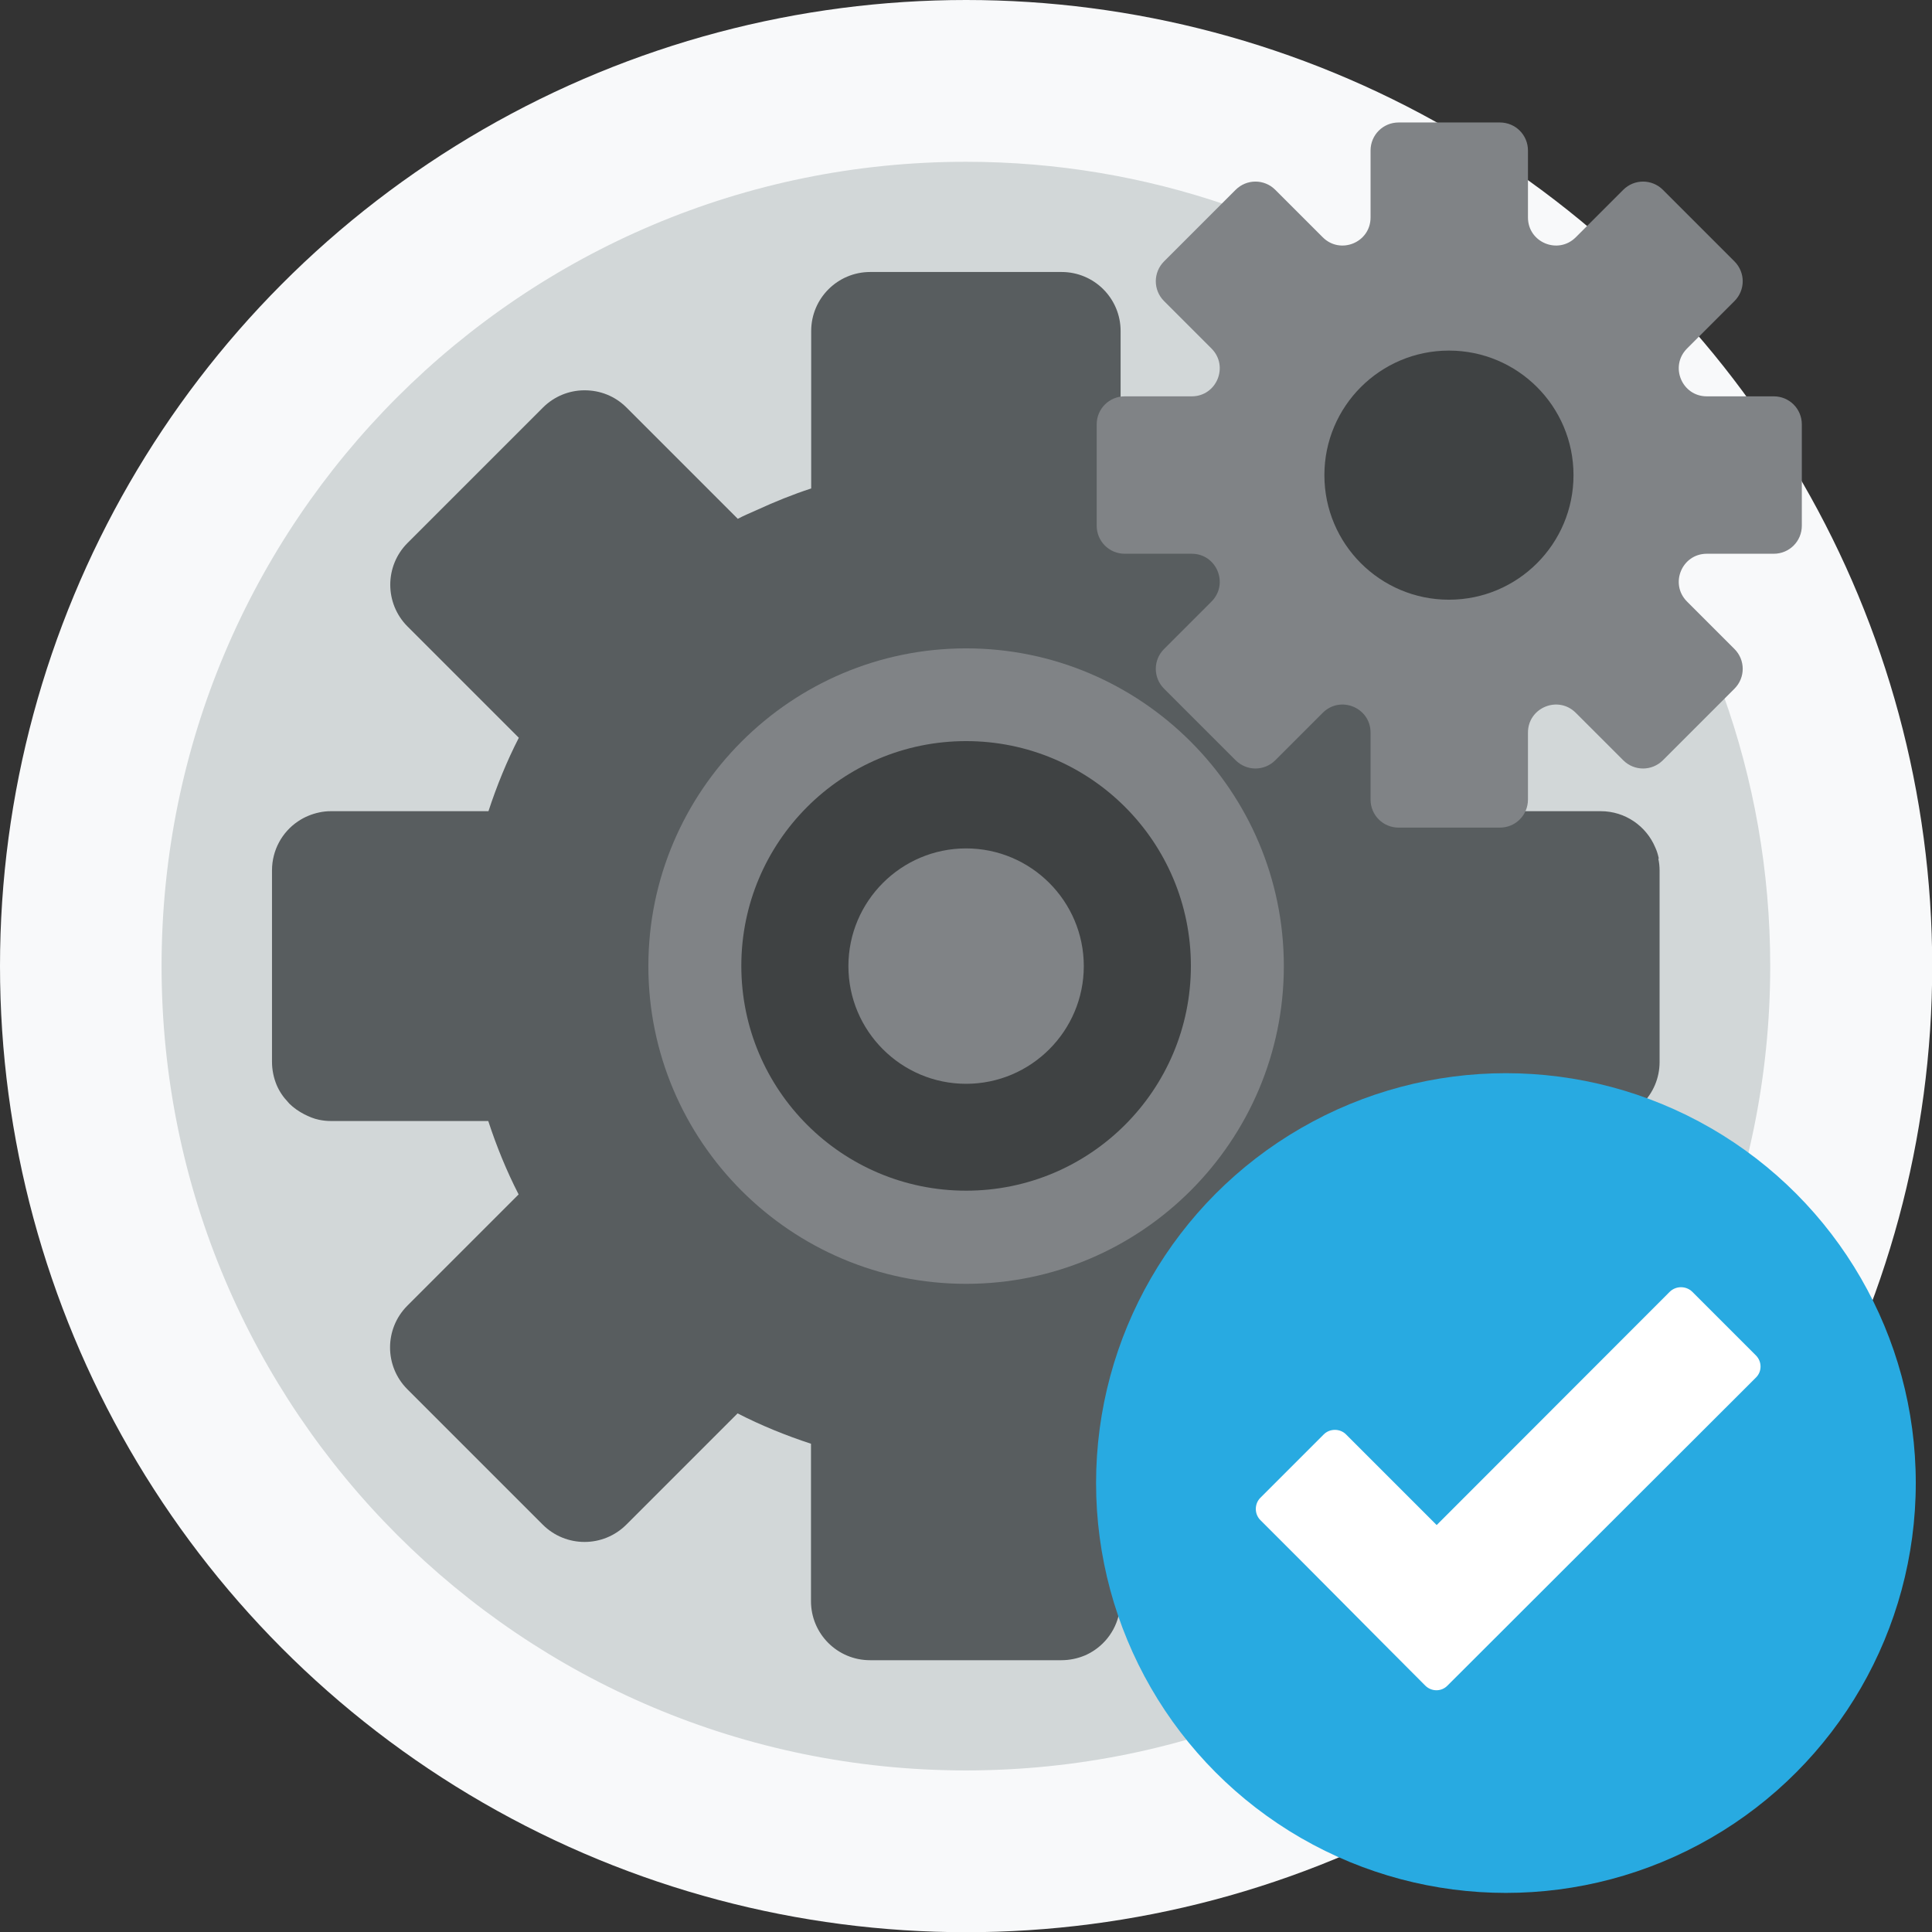 <?xml version="1.0" encoding="UTF-8"?><svg id="Layer_2" xmlns="http://www.w3.org/2000/svg" viewBox="0 0 92.91 92.91"><rect x="0" y="0" width="92.91" height="92.91" fill="#333333" stroke="none"/><defs><style>.cls-1{fill:#808386;}.cls-2{fill:#28aae1;}.cls-3{fill:#fff;}.cls-4{fill:#585d5f;}.cls-5{fill:#f8f9fa;}.cls-6{fill:#3f4243;}.cls-7{fill:#d2d7d8;}</style></defs><g id="Layer_1-2"><circle class="cls-5" cx="46.46" cy="46.46" r="46.46"/><path class="cls-7" d="M79.83,36.44c-.22.22-.51.34-.82.34s-.6-.12-.82-.34l-2.28-2.28c-.29-.29-.68-.45-1.08-.45-.76,0-1.55.58-1.55,1.54v3.22c0,.64-.52,1.16-1.16,1.16h-4.87c-.64,0-1.16-.52-1.16-1.16v-3.22c0-.97-.79-1.54-1.55-1.54-.4,0-.79.16-1.08.45l-2.28,2.28c-.22.22-.51.34-.82.34s-.6-.12-.82-.34l-3.44-3.44c-.22-.22-.34-.51-.34-.82s.12-.6.34-.82l2.28-2.28c.45-.45.58-1.09.33-1.68-.24-.59-.79-.95-1.42-.95h-3.22c-.64,0-1.16-.52-1.16-1.16v-4.87c0-.64.52-1.16,1.16-1.16h3.22c.63,0,1.18-.36,1.42-.95.24-.59.11-1.23-.33-1.68l-2.28-2.28c-.22-.22-.34-.51-.34-.82s.12-.6.34-.82l2.86-2.86c-3.92-1.34-8.13-2.07-12.5-2.07C25.09,7.77,7.77,25.09,7.77,46.46s17.32,38.68,38.68,38.68,38.68-17.32,38.68-38.68c0-4.59-.8-8.98-2.26-13.06l-3.05,3.05Z"/><path class="cls-4" d="M79.77,41.28c-.04-.19-.09-.36-.17-.53-.43-1.02-1.44-1.74-2.62-1.74h-3.84s-3.73,0-3.73,0c-.4-1.22-.88-2.4-1.46-3.53l5.35-5.35c.56-.56.83-1.28.83-2.01,0-.73-.28-1.46-.83-2.01l-6.51-6.51c-1.11-1.11-2.91-1.11-4.02,0l-5.35,5.35c-1.13-.58-2.31-1.06-3.53-1.46v-4.23s0,0,0,0v-3.34c0-1.57-1.27-2.84-2.84-2.84h-9.2c-1.57,0-2.84,1.27-2.84,2.84v7.57c-.89.29-1.75.64-2.6,1.03-.31.14-.63.27-.93.43l-5.35-5.35c-.56-.56-1.28-.83-2.01-.83h0s-.03,0-.05,0c-.71.01-1.42.29-1.96.83l-6.51,6.51c-1.11,1.11-1.11,2.91,0,4.02l5.35,5.35c-.58,1.13-1.06,2.31-1.46,3.53h-7.57c-.2,0-.39.02-.57.06-.37.08-.71.22-1.02.43-.76.51-1.25,1.38-1.25,2.36v9.2h0c0,.39.08.77.22,1.11.13.31.32.59.55.83.02.02.04.05.06.07.21.21.46.38.73.52.22.11.45.21.7.26.19.04.38.06.57.06h7.57c.4,1.22.88,2.4,1.46,3.53l-5.35,5.35c-1.11,1.11-1.11,2.91,0,4.02l6.51,6.51c1.11,1.11,2.91,1.11,4.02,0l5.35-5.35c1.13.58,2.31,1.06,3.53,1.46v4.23s0,0,0,0v3.34c0,1.57,1.27,2.84,2.84,2.84h9.2c.39,0,.77-.08,1.11-.22.17-.07.33-.16.48-.26.76-.51,1.25-1.38,1.25-2.36v-3.84h0v-3.73c1.22-.4,2.4-.88,3.53-1.46l5.35,5.35c1.11,1.11,2.91,1.11,4.02,0l6.51-6.51c1.11-1.11,1.11-2.91,0-4.02l-5.35-5.35c.58-1.13,1.06-2.31,1.46-3.53h4.23s0,0,0,0h3.34c1.57,0,2.84-1.27,2.84-2.84h0v-9.2h0c0-.2-.02-.39-.06-.57Z"/><path class="cls-1" d="M46.46,61.74c-8.43,0-15.28-6.86-15.28-15.28s6.86-15.28,15.28-15.28,15.28,6.86,15.28,15.28-6.86,15.28-15.28,15.28Z"/><path class="cls-6" d="M46.46,35.64c-5.97,0-10.81,4.84-10.81,10.81s4.84,10.81,10.81,10.81,10.81-4.84,10.81-10.81-4.84-10.81-10.81-10.81ZM46.46,52.12c-3.12,0-5.66-2.54-5.66-5.66s2.54-5.66,5.66-5.66,5.66,2.54,5.66,5.66-2.54,5.66-5.66,5.66Z"/><path class="cls-1" d="M85.3,19.06h-3.22c-1.2,0-1.8-1.45-.95-2.3l2.28-2.28c.53-.53.53-1.38,0-1.91l-3.44-3.44c-.53-.53-1.38-.53-1.91,0l-2.28,2.28c-.85.85-2.3.25-2.3-.95v-3.22c0-.75-.6-1.35-1.35-1.35h-4.87c-.75,0-1.35.6-1.35,1.35v3.22c0,1.2-1.45,1.8-2.3.95l-2.28-2.28c-.53-.53-1.38-.53-1.91,0l-3.44,3.44c-.53.53-.53,1.38,0,1.91l2.28,2.28c.85.85.25,2.3-.95,2.3h-3.22c-.75,0-1.35.6-1.35,1.35v4.87c0,.75.6,1.35,1.35,1.35h3.22c1.2,0,1.8,1.45.95,2.3l-2.28,2.28c-.53.53-.53,1.38,0,1.91l3.44,3.44c.53.53,1.38.53,1.91,0l2.28-2.28c.85-.85,2.3-.25,2.3.95v3.22c0,.75.6,1.35,1.35,1.35h4.87c.75,0,1.35-.6,1.35-1.35v-3.22c0-1.2,1.45-1.8,2.3-.95l2.28,2.28c.53.53,1.38.53,1.91,0l3.44-3.44c.53-.53.53-1.38,0-1.91l-2.28-2.28c-.85-.85-.25-2.3.95-2.3h3.22c.75,0,1.35-.6,1.35-1.35v-4.87c0-.75-.6-1.35-1.35-1.35Z"/><circle class="cls-6" cx="69.68" cy="22.85" r="5.99"/><circle class="cls-2" cx="72.42" cy="71.32" r="19.71"/><path class="cls-3" d="M68.54,81.06c-2.65-2.65-5.27-5.31-7.93-7.96-.29-.29-.29-.78,0-1.07l3.05-3.05c.29-.29.78-.29,1.07,0l4.36,4.36,11.21-11.22c.3-.29.78-.29,1.08,0l3.06,3.06c.3.3.3.78,0,1.07l-14.83,14.81c-.29.3-.77.3-1.07,0h0Z"/></g></svg>